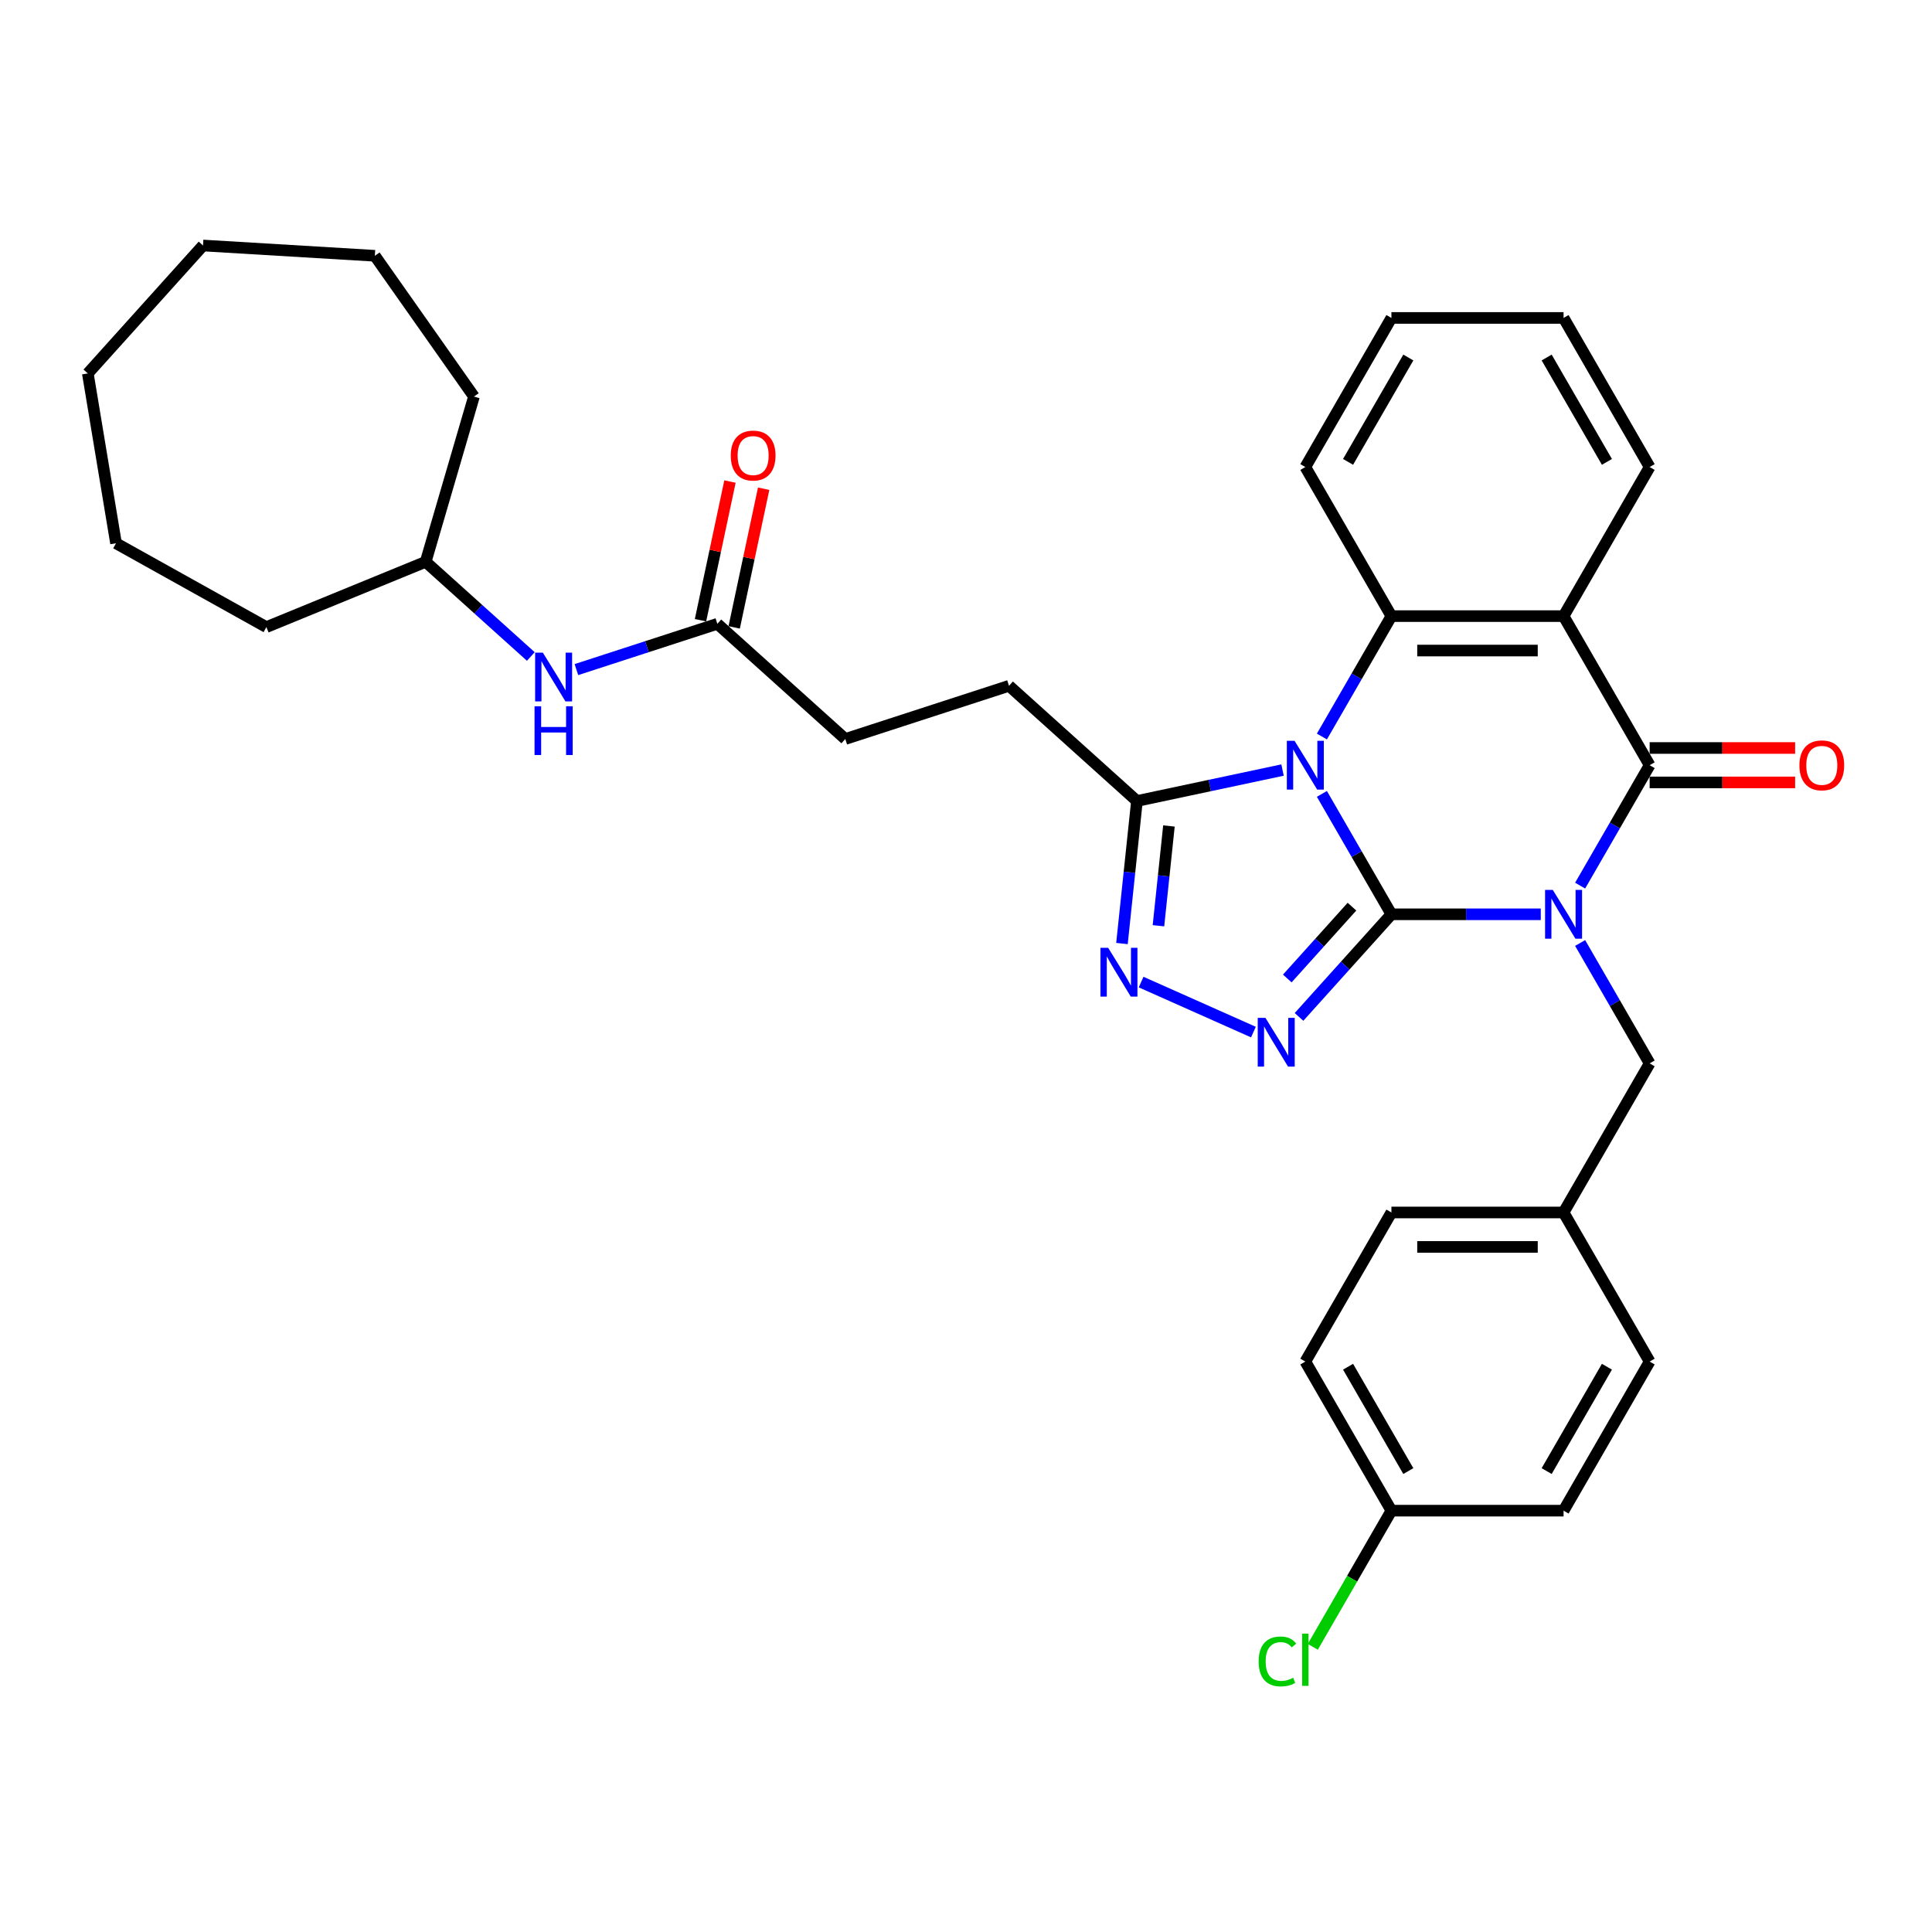 <?xml version='1.0' encoding='iso-8859-1'?>
<svg version='1.1' baseProfile='full'
              xmlns='http://www.w3.org/2000/svg'
                      xmlns:rdkit='http://www.rdkit.org/xml'
                      xmlns:xlink='http://www.w3.org/1999/xlink'
                  xml:space='preserve'
width='1000px' height='1000px' viewBox='0 0 1000 1000'>
<!-- END OF HEADER -->
<rect style='opacity:1.0;fill:#FFFFFF;stroke:none' width='1000' height='1000' x='0' y='0'> </rect>
<path class='bond-0' d='M 720.194,473.239 L 758.848,473.239' style='fill:none;fill-rule:evenodd;stroke:#000000;stroke-width:6px;stroke-linecap:butt;stroke-linejoin:miter;stroke-opacity:1' />
<path class='bond-0' d='M 758.848,473.239 L 797.503,473.239' style='fill:none;fill-rule:evenodd;stroke:#0000FF;stroke-width:6px;stroke-linecap:butt;stroke-linejoin:miter;stroke-opacity:1' />
<path class='bond-1' d='M 720.194,473.239 L 702.202,442.077' style='fill:none;fill-rule:evenodd;stroke:#000000;stroke-width:6px;stroke-linecap:butt;stroke-linejoin:miter;stroke-opacity:1' />
<path class='bond-1' d='M 702.202,442.077 L 684.211,410.915' style='fill:none;fill-rule:evenodd;stroke:#0000FF;stroke-width:6px;stroke-linecap:butt;stroke-linejoin:miter;stroke-opacity:1' />
<path class='bond-3' d='M 720.194,473.239 L 696.28,499.797' style='fill:none;fill-rule:evenodd;stroke:#000000;stroke-width:6px;stroke-linecap:butt;stroke-linejoin:miter;stroke-opacity:1' />
<path class='bond-3' d='M 696.28,499.797 L 672.367,526.355' style='fill:none;fill-rule:evenodd;stroke:#0000FF;stroke-width:6px;stroke-linecap:butt;stroke-linejoin:miter;stroke-opacity:1' />
<path class='bond-3' d='M 699.776,469.281 L 683.037,487.872' style='fill:none;fill-rule:evenodd;stroke:#000000;stroke-width:6px;stroke-linecap:butt;stroke-linejoin:miter;stroke-opacity:1' />
<path class='bond-3' d='M 683.037,487.872 L 666.297,506.463' style='fill:none;fill-rule:evenodd;stroke:#0000FF;stroke-width:6px;stroke-linecap:butt;stroke-linejoin:miter;stroke-opacity:1' />
<path class='bond-2' d='M 817.872,458.393 L 835.863,427.231' style='fill:none;fill-rule:evenodd;stroke:#0000FF;stroke-width:6px;stroke-linecap:butt;stroke-linejoin:miter;stroke-opacity:1' />
<path class='bond-2' d='M 835.863,427.231 L 853.854,396.07' style='fill:none;fill-rule:evenodd;stroke:#000000;stroke-width:6px;stroke-linecap:butt;stroke-linejoin:miter;stroke-opacity:1' />
<path class='bond-8' d='M 817.872,488.084 L 835.863,519.246' style='fill:none;fill-rule:evenodd;stroke:#0000FF;stroke-width:6px;stroke-linecap:butt;stroke-linejoin:miter;stroke-opacity:1' />
<path class='bond-8' d='M 835.863,519.246 L 853.854,550.408' style='fill:none;fill-rule:evenodd;stroke:#000000;stroke-width:6px;stroke-linecap:butt;stroke-linejoin:miter;stroke-opacity:1' />
<path class='bond-5' d='M 684.211,381.224 L 702.202,350.062' style='fill:none;fill-rule:evenodd;stroke:#0000FF;stroke-width:6px;stroke-linecap:butt;stroke-linejoin:miter;stroke-opacity:1' />
<path class='bond-5' d='M 702.202,350.062 L 720.194,318.901' style='fill:none;fill-rule:evenodd;stroke:#000000;stroke-width:6px;stroke-linecap:butt;stroke-linejoin:miter;stroke-opacity:1' />
<path class='bond-7' d='M 663.842,398.577 L 626.161,406.587' style='fill:none;fill-rule:evenodd;stroke:#0000FF;stroke-width:6px;stroke-linecap:butt;stroke-linejoin:miter;stroke-opacity:1' />
<path class='bond-7' d='M 626.161,406.587 L 588.48,414.596' style='fill:none;fill-rule:evenodd;stroke:#000000;stroke-width:6px;stroke-linecap:butt;stroke-linejoin:miter;stroke-opacity:1' />
<path class='bond-10' d='M 853.854,404.98 L 891.502,404.98' style='fill:none;fill-rule:evenodd;stroke:#000000;stroke-width:6px;stroke-linecap:butt;stroke-linejoin:miter;stroke-opacity:1' />
<path class='bond-10' d='M 891.502,404.98 L 929.15,404.98' style='fill:none;fill-rule:evenodd;stroke:#FF0000;stroke-width:6px;stroke-linecap:butt;stroke-linejoin:miter;stroke-opacity:1' />
<path class='bond-10' d='M 853.854,387.159 L 891.502,387.159' style='fill:none;fill-rule:evenodd;stroke:#000000;stroke-width:6px;stroke-linecap:butt;stroke-linejoin:miter;stroke-opacity:1' />
<path class='bond-10' d='M 891.502,387.159 L 929.15,387.159' style='fill:none;fill-rule:evenodd;stroke:#FF0000;stroke-width:6px;stroke-linecap:butt;stroke-linejoin:miter;stroke-opacity:1' />
<path class='bond-34' d='M 853.854,396.07 L 809.301,318.901' style='fill:none;fill-rule:evenodd;stroke:#000000;stroke-width:6px;stroke-linecap:butt;stroke-linejoin:miter;stroke-opacity:1' />
<path class='bond-6' d='M 648.772,534.205 L 590.641,508.324' style='fill:none;fill-rule:evenodd;stroke:#0000FF;stroke-width:6px;stroke-linecap:butt;stroke-linejoin:miter;stroke-opacity:1' />
<path class='bond-4' d='M 809.301,318.901 L 720.194,318.901' style='fill:none;fill-rule:evenodd;stroke:#000000;stroke-width:6px;stroke-linecap:butt;stroke-linejoin:miter;stroke-opacity:1' />
<path class='bond-4' d='M 795.935,336.722 L 733.56,336.722' style='fill:none;fill-rule:evenodd;stroke:#000000;stroke-width:6px;stroke-linecap:butt;stroke-linejoin:miter;stroke-opacity:1' />
<path class='bond-16' d='M 809.301,318.901 L 853.854,241.732' style='fill:none;fill-rule:evenodd;stroke:#000000;stroke-width:6px;stroke-linecap:butt;stroke-linejoin:miter;stroke-opacity:1' />
<path class='bond-18' d='M 720.194,318.901 L 675.64,241.732' style='fill:none;fill-rule:evenodd;stroke:#000000;stroke-width:6px;stroke-linecap:butt;stroke-linejoin:miter;stroke-opacity:1' />
<path class='bond-33' d='M 580.726,488.37 L 584.603,451.483' style='fill:none;fill-rule:evenodd;stroke:#0000FF;stroke-width:6px;stroke-linecap:butt;stroke-linejoin:miter;stroke-opacity:1' />
<path class='bond-33' d='M 584.603,451.483 L 588.48,414.596' style='fill:none;fill-rule:evenodd;stroke:#000000;stroke-width:6px;stroke-linecap:butt;stroke-linejoin:miter;stroke-opacity:1' />
<path class='bond-33' d='M 599.613,479.167 L 602.327,453.346' style='fill:none;fill-rule:evenodd;stroke:#0000FF;stroke-width:6px;stroke-linecap:butt;stroke-linejoin:miter;stroke-opacity:1' />
<path class='bond-33' d='M 602.327,453.346 L 605.041,427.525' style='fill:none;fill-rule:evenodd;stroke:#000000;stroke-width:6px;stroke-linecap:butt;stroke-linejoin:miter;stroke-opacity:1' />
<path class='bond-12' d='M 588.48,414.596 L 522.261,354.972' style='fill:none;fill-rule:evenodd;stroke:#000000;stroke-width:6px;stroke-linecap:butt;stroke-linejoin:miter;stroke-opacity:1' />
<path class='bond-14' d='M 853.854,550.408 L 809.301,627.577' style='fill:none;fill-rule:evenodd;stroke:#000000;stroke-width:6px;stroke-linecap:butt;stroke-linejoin:miter;stroke-opacity:1' />
<path class='bond-9' d='M 371.295,322.883 L 437.515,382.507' style='fill:none;fill-rule:evenodd;stroke:#000000;stroke-width:6px;stroke-linecap:butt;stroke-linejoin:miter;stroke-opacity:1' />
<path class='bond-11' d='M 371.295,322.883 L 334.821,334.734' style='fill:none;fill-rule:evenodd;stroke:#000000;stroke-width:6px;stroke-linecap:butt;stroke-linejoin:miter;stroke-opacity:1' />
<path class='bond-11' d='M 334.821,334.734 L 298.347,346.585' style='fill:none;fill-rule:evenodd;stroke:#0000FF;stroke-width:6px;stroke-linecap:butt;stroke-linejoin:miter;stroke-opacity:1' />
<path class='bond-13' d='M 380.011,324.736 L 387.64,288.846' style='fill:none;fill-rule:evenodd;stroke:#000000;stroke-width:6px;stroke-linecap:butt;stroke-linejoin:miter;stroke-opacity:1' />
<path class='bond-13' d='M 387.64,288.846 L 395.269,252.956' style='fill:none;fill-rule:evenodd;stroke:#FF0000;stroke-width:6px;stroke-linecap:butt;stroke-linejoin:miter;stroke-opacity:1' />
<path class='bond-13' d='M 362.579,321.03 L 370.208,285.14' style='fill:none;fill-rule:evenodd;stroke:#000000;stroke-width:6px;stroke-linecap:butt;stroke-linejoin:miter;stroke-opacity:1' />
<path class='bond-13' d='M 370.208,285.14 L 377.837,249.25' style='fill:none;fill-rule:evenodd;stroke:#FF0000;stroke-width:6px;stroke-linecap:butt;stroke-linejoin:miter;stroke-opacity:1' />
<path class='bond-20' d='M 274.752,339.796 L 247.541,315.295' style='fill:none;fill-rule:evenodd;stroke:#0000FF;stroke-width:6px;stroke-linecap:butt;stroke-linejoin:miter;stroke-opacity:1' />
<path class='bond-20' d='M 247.541,315.295 L 220.33,290.794' style='fill:none;fill-rule:evenodd;stroke:#000000;stroke-width:6px;stroke-linecap:butt;stroke-linejoin:miter;stroke-opacity:1' />
<path class='bond-15' d='M 522.261,354.972 L 437.515,382.507' style='fill:none;fill-rule:evenodd;stroke:#000000;stroke-width:6px;stroke-linecap:butt;stroke-linejoin:miter;stroke-opacity:1' />
<path class='bond-21' d='M 809.301,627.577 L 853.854,704.746' style='fill:none;fill-rule:evenodd;stroke:#000000;stroke-width:6px;stroke-linecap:butt;stroke-linejoin:miter;stroke-opacity:1' />
<path class='bond-22' d='M 809.301,627.577 L 720.194,627.577' style='fill:none;fill-rule:evenodd;stroke:#000000;stroke-width:6px;stroke-linecap:butt;stroke-linejoin:miter;stroke-opacity:1' />
<path class='bond-22' d='M 795.935,645.398 L 733.56,645.398' style='fill:none;fill-rule:evenodd;stroke:#000000;stroke-width:6px;stroke-linecap:butt;stroke-linejoin:miter;stroke-opacity:1' />
<path class='bond-35' d='M 853.854,241.732 L 809.301,164.562' style='fill:none;fill-rule:evenodd;stroke:#000000;stroke-width:6px;stroke-linecap:butt;stroke-linejoin:miter;stroke-opacity:1' />
<path class='bond-35' d='M 831.738,239.067 L 800.55,185.049' style='fill:none;fill-rule:evenodd;stroke:#000000;stroke-width:6px;stroke-linecap:butt;stroke-linejoin:miter;stroke-opacity:1' />
<path class='bond-17' d='M 720.194,781.915 L 675.64,704.746' style='fill:none;fill-rule:evenodd;stroke:#000000;stroke-width:6px;stroke-linecap:butt;stroke-linejoin:miter;stroke-opacity:1' />
<path class='bond-17' d='M 728.945,761.429 L 697.757,707.41' style='fill:none;fill-rule:evenodd;stroke:#000000;stroke-width:6px;stroke-linecap:butt;stroke-linejoin:miter;stroke-opacity:1' />
<path class='bond-19' d='M 720.194,781.915 L 699.851,817.15' style='fill:none;fill-rule:evenodd;stroke:#000000;stroke-width:6px;stroke-linecap:butt;stroke-linejoin:miter;stroke-opacity:1' />
<path class='bond-19' d='M 699.851,817.15 L 679.507,852.385' style='fill:none;fill-rule:evenodd;stroke:#00CC00;stroke-width:6px;stroke-linecap:butt;stroke-linejoin:miter;stroke-opacity:1' />
<path class='bond-36' d='M 720.194,781.915 L 809.301,781.915' style='fill:none;fill-rule:evenodd;stroke:#000000;stroke-width:6px;stroke-linecap:butt;stroke-linejoin:miter;stroke-opacity:1' />
<path class='bond-28' d='M 675.64,241.732 L 720.194,164.562' style='fill:none;fill-rule:evenodd;stroke:#000000;stroke-width:6px;stroke-linecap:butt;stroke-linejoin:miter;stroke-opacity:1' />
<path class='bond-28' d='M 697.757,239.067 L 728.945,185.049' style='fill:none;fill-rule:evenodd;stroke:#000000;stroke-width:6px;stroke-linecap:butt;stroke-linejoin:miter;stroke-opacity:1' />
<path class='bond-25' d='M 220.33,290.794 L 137.879,324.586' style='fill:none;fill-rule:evenodd;stroke:#000000;stroke-width:6px;stroke-linecap:butt;stroke-linejoin:miter;stroke-opacity:1' />
<path class='bond-26' d='M 220.33,290.794 L 245.318,205.263' style='fill:none;fill-rule:evenodd;stroke:#000000;stroke-width:6px;stroke-linecap:butt;stroke-linejoin:miter;stroke-opacity:1' />
<path class='bond-24' d='M 853.854,704.746 L 809.301,781.915' style='fill:none;fill-rule:evenodd;stroke:#000000;stroke-width:6px;stroke-linecap:butt;stroke-linejoin:miter;stroke-opacity:1' />
<path class='bond-24' d='M 831.738,707.41 L 800.55,761.429' style='fill:none;fill-rule:evenodd;stroke:#000000;stroke-width:6px;stroke-linecap:butt;stroke-linejoin:miter;stroke-opacity:1' />
<path class='bond-23' d='M 720.194,627.577 L 675.64,704.746' style='fill:none;fill-rule:evenodd;stroke:#000000;stroke-width:6px;stroke-linecap:butt;stroke-linejoin:miter;stroke-opacity:1' />
<path class='bond-30' d='M 137.879,324.586 L 60.052,281.192' style='fill:none;fill-rule:evenodd;stroke:#000000;stroke-width:6px;stroke-linecap:butt;stroke-linejoin:miter;stroke-opacity:1' />
<path class='bond-29' d='M 245.318,205.263 L 194.026,132.398' style='fill:none;fill-rule:evenodd;stroke:#000000;stroke-width:6px;stroke-linecap:butt;stroke-linejoin:miter;stroke-opacity:1' />
<path class='bond-27' d='M 809.301,164.562 L 720.194,164.562' style='fill:none;fill-rule:evenodd;stroke:#000000;stroke-width:6px;stroke-linecap:butt;stroke-linejoin:miter;stroke-opacity:1' />
<path class='bond-32' d='M 194.026,132.398 L 105.079,127.069' style='fill:none;fill-rule:evenodd;stroke:#000000;stroke-width:6px;stroke-linecap:butt;stroke-linejoin:miter;stroke-opacity:1' />
<path class='bond-31' d='M 60.052,281.192 L 45.455,193.289' style='fill:none;fill-rule:evenodd;stroke:#000000;stroke-width:6px;stroke-linecap:butt;stroke-linejoin:miter;stroke-opacity:1' />
<path class='bond-37' d='M 45.455,193.289 L 105.079,127.069' style='fill:none;fill-rule:evenodd;stroke:#000000;stroke-width:6px;stroke-linecap:butt;stroke-linejoin:miter;stroke-opacity:1' />
<path  class='atom-1' d='M 803.723 460.621
L 811.992 473.987
Q 812.812 475.306, 814.13 477.694
Q 815.449 480.082, 815.521 480.225
L 815.521 460.621
L 818.871 460.621
L 818.871 485.856
L 815.414 485.856
L 806.539 471.243
Q 805.505 469.532, 804.4 467.571
Q 803.331 465.611, 803.01 465.005
L 803.01 485.856
L 799.731 485.856
L 799.731 460.621
L 803.723 460.621
' fill='#0000FF'/>
<path  class='atom-2' d='M 670.062 383.452
L 678.331 396.818
Q 679.151 398.137, 680.47 400.525
Q 681.789 402.913, 681.86 403.056
L 681.86 383.452
L 685.21 383.452
L 685.21 408.687
L 681.753 408.687
L 672.878 394.074
Q 671.844 392.363, 670.739 390.402
Q 669.67 388.442, 669.349 387.836
L 669.349 408.687
L 666.07 408.687
L 666.07 383.452
L 670.062 383.452
' fill='#0000FF'/>
<path  class='atom-4' d='M 654.991 526.841
L 663.26 540.207
Q 664.08 541.525, 665.399 543.913
Q 666.718 546.302, 666.789 546.444
L 666.789 526.841
L 670.14 526.841
L 670.14 552.076
L 666.682 552.076
L 657.807 537.462
Q 656.773 535.751, 655.669 533.791
Q 654.599 531.831, 654.278 531.225
L 654.278 552.076
L 650.999 552.076
L 650.999 526.841
L 654.991 526.841
' fill='#0000FF'/>
<path  class='atom-7' d='M 573.588 490.597
L 581.857 503.963
Q 582.677 505.282, 583.996 507.67
Q 585.314 510.058, 585.386 510.201
L 585.386 490.597
L 588.736 490.597
L 588.736 515.833
L 585.279 515.833
L 576.404 501.219
Q 575.37 499.508, 574.265 497.548
Q 573.196 495.587, 572.875 494.981
L 572.875 515.833
L 569.596 515.833
L 569.596 490.597
L 573.588 490.597
' fill='#0000FF'/>
<path  class='atom-11' d='M 931.378 396.141
Q 931.378 390.082, 934.372 386.696
Q 937.366 383.309, 942.962 383.309
Q 948.557 383.309, 951.551 386.696
Q 954.545 390.082, 954.545 396.141
Q 954.545 402.271, 951.516 405.764
Q 948.486 409.222, 942.962 409.222
Q 937.401 409.222, 934.372 405.764
Q 931.378 402.307, 931.378 396.141
M 942.962 406.37
Q 946.811 406.37, 948.878 403.804
Q 950.981 401.202, 950.981 396.141
Q 950.981 391.187, 948.878 388.692
Q 946.811 386.161, 942.962 386.161
Q 939.112 386.161, 937.009 388.656
Q 934.942 391.151, 934.942 396.141
Q 934.942 401.238, 937.009 403.804
Q 939.112 406.37, 942.962 406.37
' fill='#FF0000'/>
<path  class='atom-12' d='M 280.971 337.801
L 289.241 351.167
Q 290.06 352.486, 291.379 354.874
Q 292.698 357.262, 292.769 357.405
L 292.769 337.801
L 296.12 337.801
L 296.12 363.036
L 292.662 363.036
L 283.787 348.423
Q 282.754 346.712, 281.649 344.751
Q 280.579 342.791, 280.259 342.185
L 280.259 363.036
L 276.979 363.036
L 276.979 337.801
L 280.971 337.801
' fill='#0000FF'/>
<path  class='atom-12' d='M 276.676 365.56
L 280.098 365.56
L 280.098 376.288
L 293.001 376.288
L 293.001 365.56
L 296.423 365.56
L 296.423 390.795
L 293.001 390.795
L 293.001 379.14
L 280.098 379.14
L 280.098 390.795
L 276.676 390.795
L 276.676 365.56
' fill='#0000FF'/>
<path  class='atom-14' d='M 378.238 235.794
Q 378.238 229.735, 381.232 226.349
Q 384.226 222.963, 389.822 222.963
Q 395.418 222.963, 398.412 226.349
Q 401.406 229.735, 401.406 235.794
Q 401.406 241.925, 398.376 245.418
Q 395.346 248.875, 389.822 248.875
Q 384.261 248.875, 381.232 245.418
Q 378.238 241.961, 378.238 235.794
M 389.822 246.024
Q 393.671 246.024, 395.738 243.458
Q 397.841 240.856, 397.841 235.794
Q 397.841 230.84, 395.738 228.345
Q 393.671 225.814, 389.822 225.814
Q 385.972 225.814, 383.869 228.309
Q 381.802 230.804, 381.802 235.794
Q 381.802 240.891, 383.869 243.458
Q 385.972 246.024, 389.822 246.024
' fill='#FF0000'/>
<path  class='atom-20' d='M 651.474 859.957
Q 651.474 853.684, 654.397 850.405
Q 657.355 847.09, 662.951 847.09
Q 668.155 847.09, 670.935 850.761
L 668.583 852.686
Q 666.551 850.013, 662.951 850.013
Q 659.138 850.013, 657.106 852.579
Q 655.11 855.11, 655.11 859.957
Q 655.11 864.947, 657.177 867.513
Q 659.28 870.08, 663.343 870.08
Q 666.124 870.08, 669.367 868.404
L 670.365 871.078
Q 669.046 871.933, 667.05 872.432
Q 665.054 872.931, 662.844 872.931
Q 657.355 872.931, 654.397 869.581
Q 651.474 866.23, 651.474 859.957
' fill='#00CC00'/>
<path  class='atom-20' d='M 674.001 845.557
L 677.28 845.557
L 677.28 872.61
L 674.001 872.61
L 674.001 845.557
' fill='#00CC00'/>
</svg>
